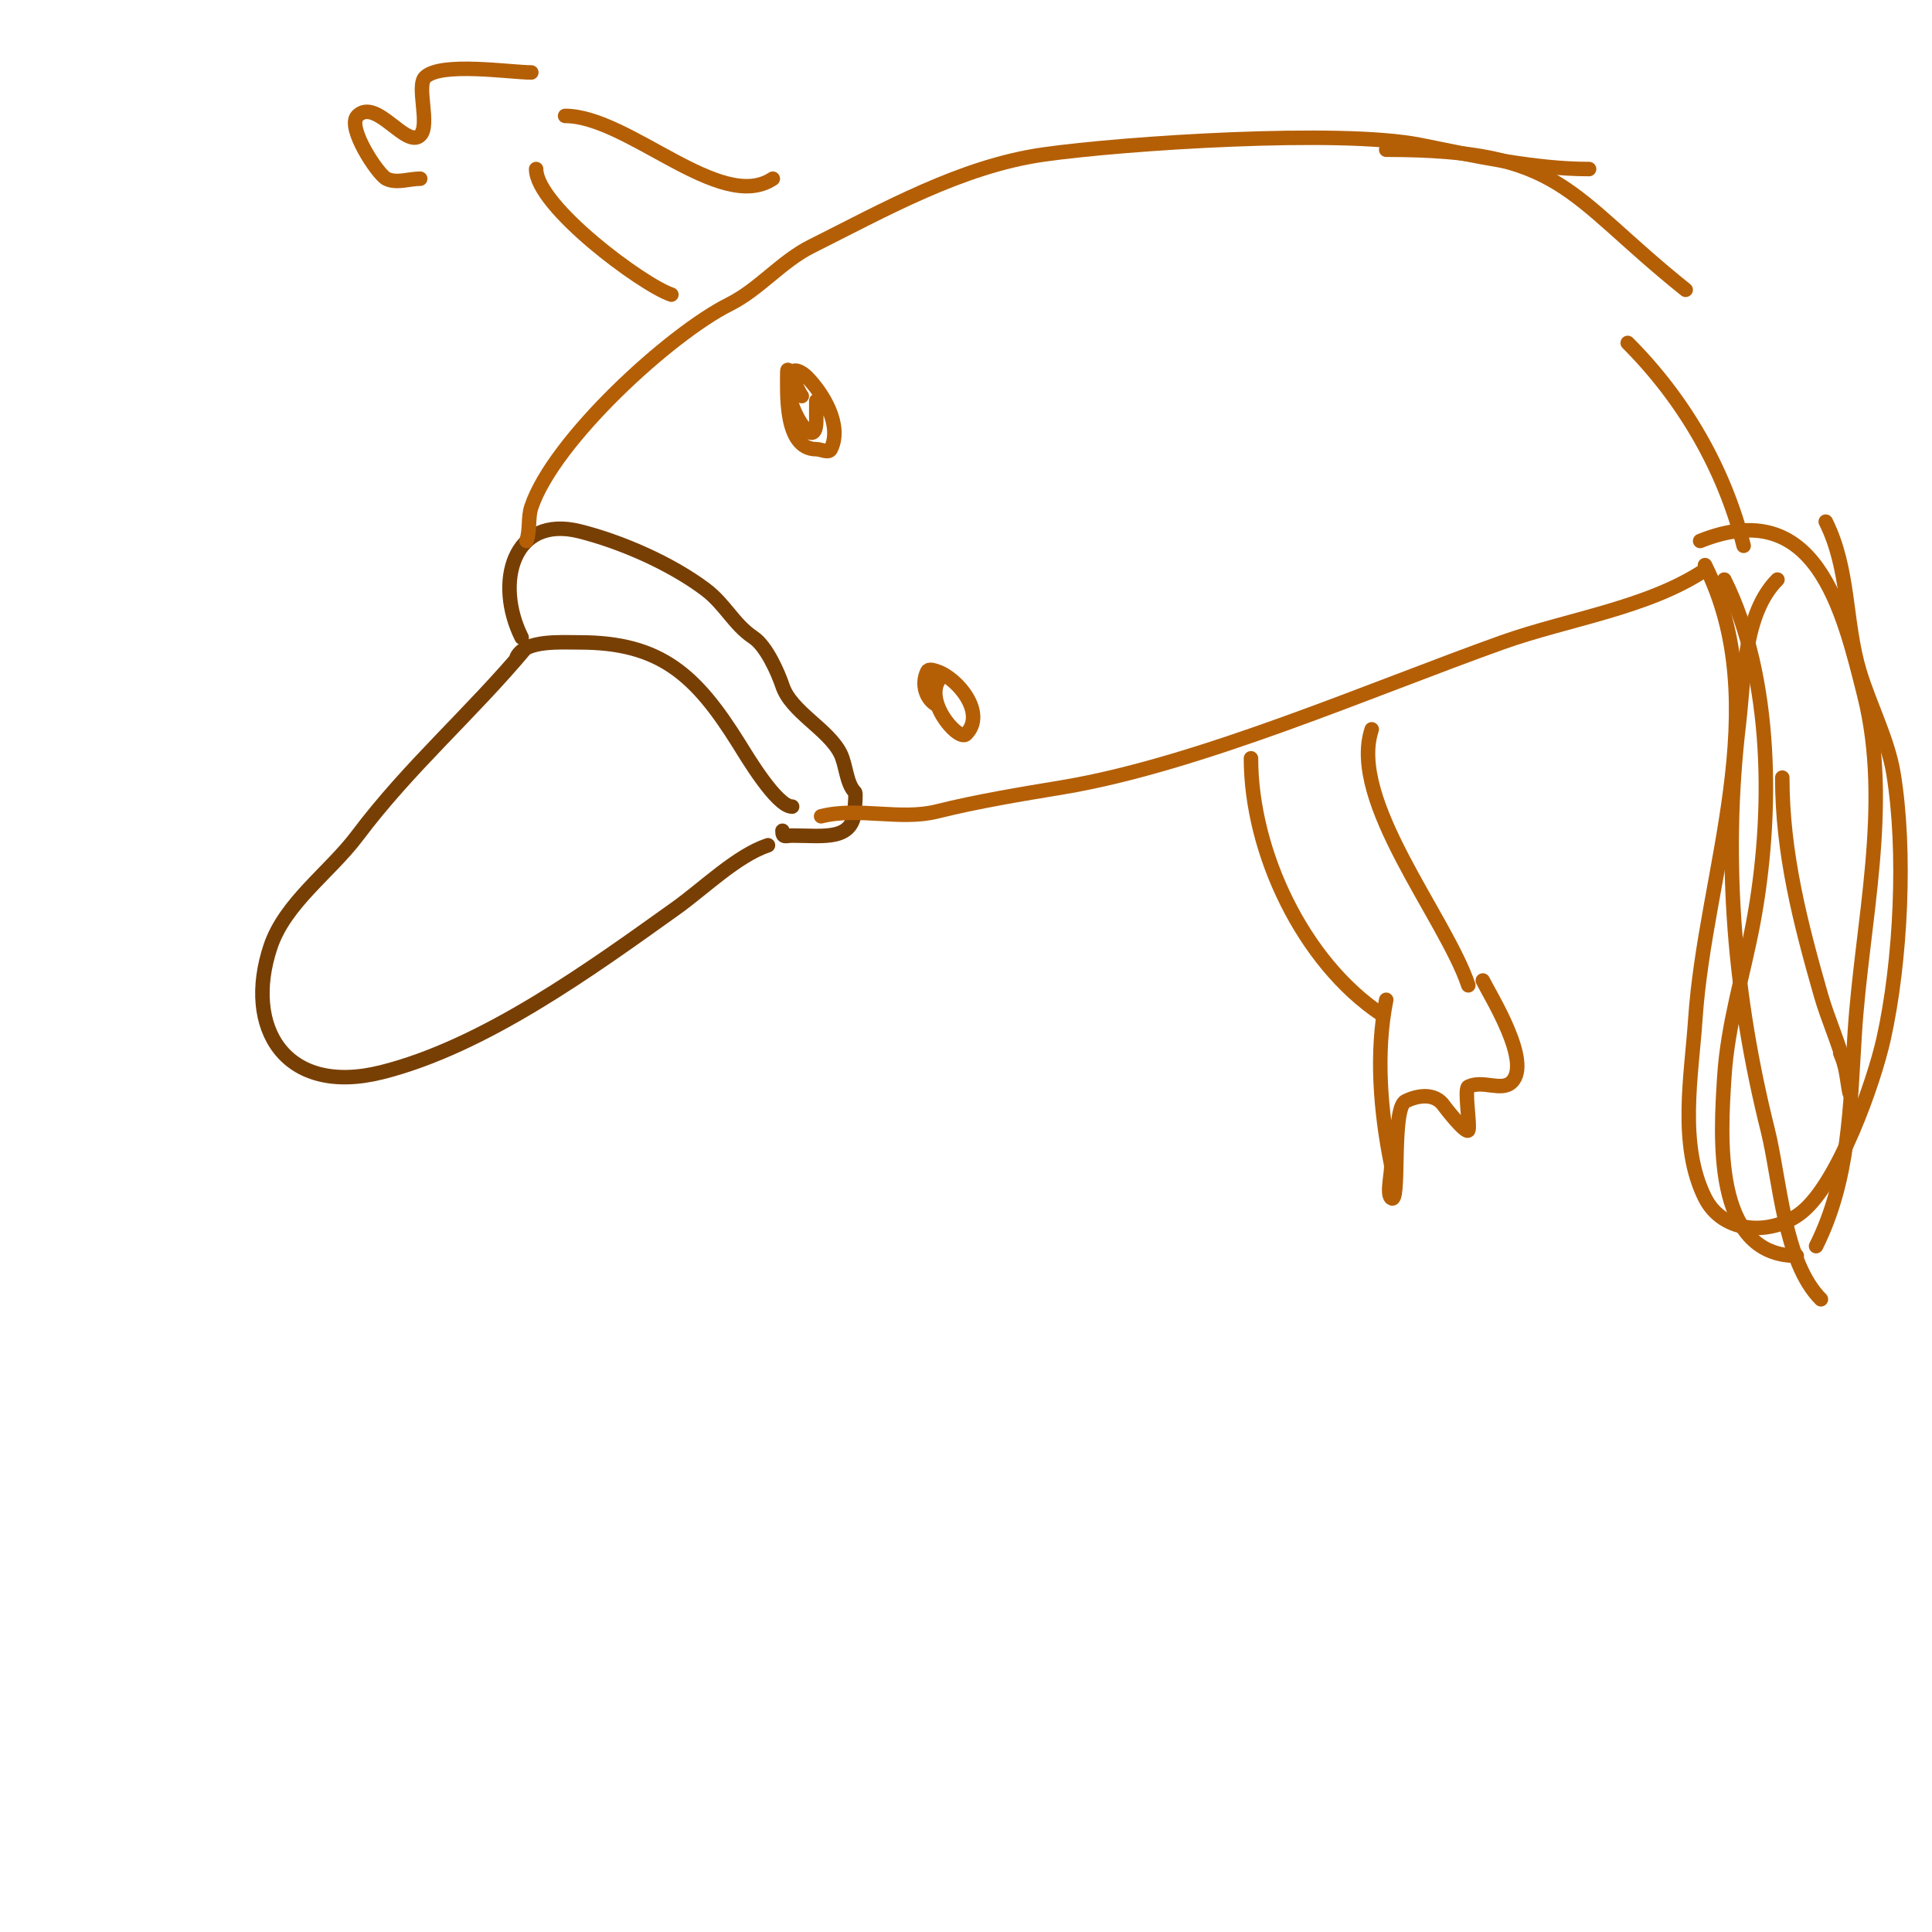 <svg viewBox='0 0 400 400' version='1.1' xmlns='http://www.w3.org/2000/svg' xmlns:xlink='http://www.w3.org/1999/xlink'><g fill='none' stroke='#783f04' stroke-width='3' stroke-linecap='round' stroke-linejoin='round'><path d='M109,134c-11.408,13.689 -24.297,24.729 -35,39c-5.667,7.555 -14.982,13.946 -18,23c-5.574,16.722 2.949,31.013 23,26c21.309,-5.327 43.496,-21.497 61,-34c5.681,-4.058 12.564,-10.855 19,-13'/><path d='M107,136c1.769,-3.537 9.116,-3 13,-3c16.83,0 24.119,6.79 33,21c1.503,2.405 7.776,13 11,13'/><path d='M108,132c-5.638,-11.276 -1.862,-25.466 12,-22c8.502,2.126 18.791,6.593 26,12c4.189,3.142 5.876,7.25 10,10c2.669,1.78 5.096,7.288 6,10c1.802,5.405 9.473,8.947 12,14c1.191,2.381 1.202,6.202 3,8c0.265,0.265 0,2.588 0,3c0,7.264 -6.276,6 -13,6c-1.333,0 -2,0.567 -2,-1'/></g>
<g fill='none' stroke='#b45f06' stroke-width='3' stroke-linecap='round' stroke-linejoin='round'><path d='M109,112c0.796,-2.387 0.275,-4.826 1,-7c4.602,-13.807 28.685,-35.843 41,-42c6.213,-3.107 10.738,-8.869 17,-12c14.96,-7.48 30.973,-16.568 48,-19c16.649,-2.378 61.502,-5.3 78,-2c11.124,2.225 23.512,5 35,5'/><path d='M170,169c7.817,-1.954 16.373,0.907 24,-1c8.485,-2.121 17.433,-3.572 26,-5c28.235,-4.706 63.869,-20.31 91,-30c13.509,-4.825 30.123,-7.082 42,-15'/><path d='M166,82c-1.166,-1.555 -3,-6.944 -3,-5c0,4.269 -0.659,16 6,16c1,0 2.553,0.894 3,0c2.496,-4.993 -1.727,-11.727 -5,-15c-0.433,-0.433 -2.151,-1.849 -3,-1c-3.554,3.554 5,18.546 5,10c0,-1.333 0,-2.667 0,-4'/><path d='M195,140c-4.483,4.483 3.401,13.599 5,12c4.284,-4.284 -1.706,-11.569 -6,-13c-0.632,-0.211 -1.702,-0.596 -2,0c-1.337,2.675 -0.26,5.87 2,7'/><path d='M259,157c0,19.397 10.785,42.19 27,53'/><path d='M284,151c-4.918,14.754 15.32,38.961 20,53'/><path d='M287,207c-2.216,11.08 -1.169,23.153 1,34c0.284,1.422 -1.001,5.999 0,7c2.018,2.018 -0.018,-18.491 3,-20c2.305,-1.152 6.041,-1.939 8,1c0.237,0.355 4.565,5.87 5,5c0.435,-0.87 -0.876,-8.562 0,-9c2.997,-1.499 6.901,1.099 9,-1c4.132,-4.132 -4.272,-17.543 -6,-21'/><path d='M139,61c-5.988,-1.996 -28,-18.327 -28,-26'/><path d='M160,37c-10.804,7.203 -29.917,-13 -43,-13'/><path d='M87,37c-2.333,0 -4.913,1.044 -7,0c-1.787,-0.894 -8.291,-10.709 -6,-13c3.873,-3.873 10.119,6.881 13,4c2.107,-2.107 -0.835,-10.165 1,-12c3.238,-3.238 17.703,-1 22,-1'/><path d='M287,31c36.921,0 37.087,9.069 62,29'/><path d='M353,117c14.65,29.299 0.026,63.611 -2,94c-0.775,11.632 -3.517,25.965 2,37c3.789,7.577 13.975,7.82 20,3c7.596,-6.077 14.922,-26.651 17,-36c3.538,-15.919 4.685,-38.888 2,-55c-1.144,-6.863 -4.984,-14.28 -7,-21c-3.056,-10.186 -2.043,-21.087 -7,-31'/><path d='M352,112c23.927,-9.571 29.498,13.991 34,32c5.689,22.757 -0.57,47.12 -2,70c-0.964,15.424 -1.078,30.156 -8,44'/><path d='M357,120c10.21,20.42 10.114,49.06 6,71c-2.017,10.76 -5.308,20.93 -6,32c-0.739,11.831 -2.565,37 15,37'/><path d='M368,120c-7.018,7.018 -6.858,20.291 -8,30c-3.338,28.37 -0.895,56.42 6,84c2.48,9.919 3.329,27.329 11,35'/><path d='M369,161c0,15.577 3.723,30.029 8,45c1.419,4.966 3.756,10.024 5,15c0.412,1.649 1,6.7 1,5c0,-2.749 -0.979,-5.448 -2,-8'/><path d='M361,113c-3.92,-15.68 -12.249,-30.249 -24,-42'/></g>
</svg>